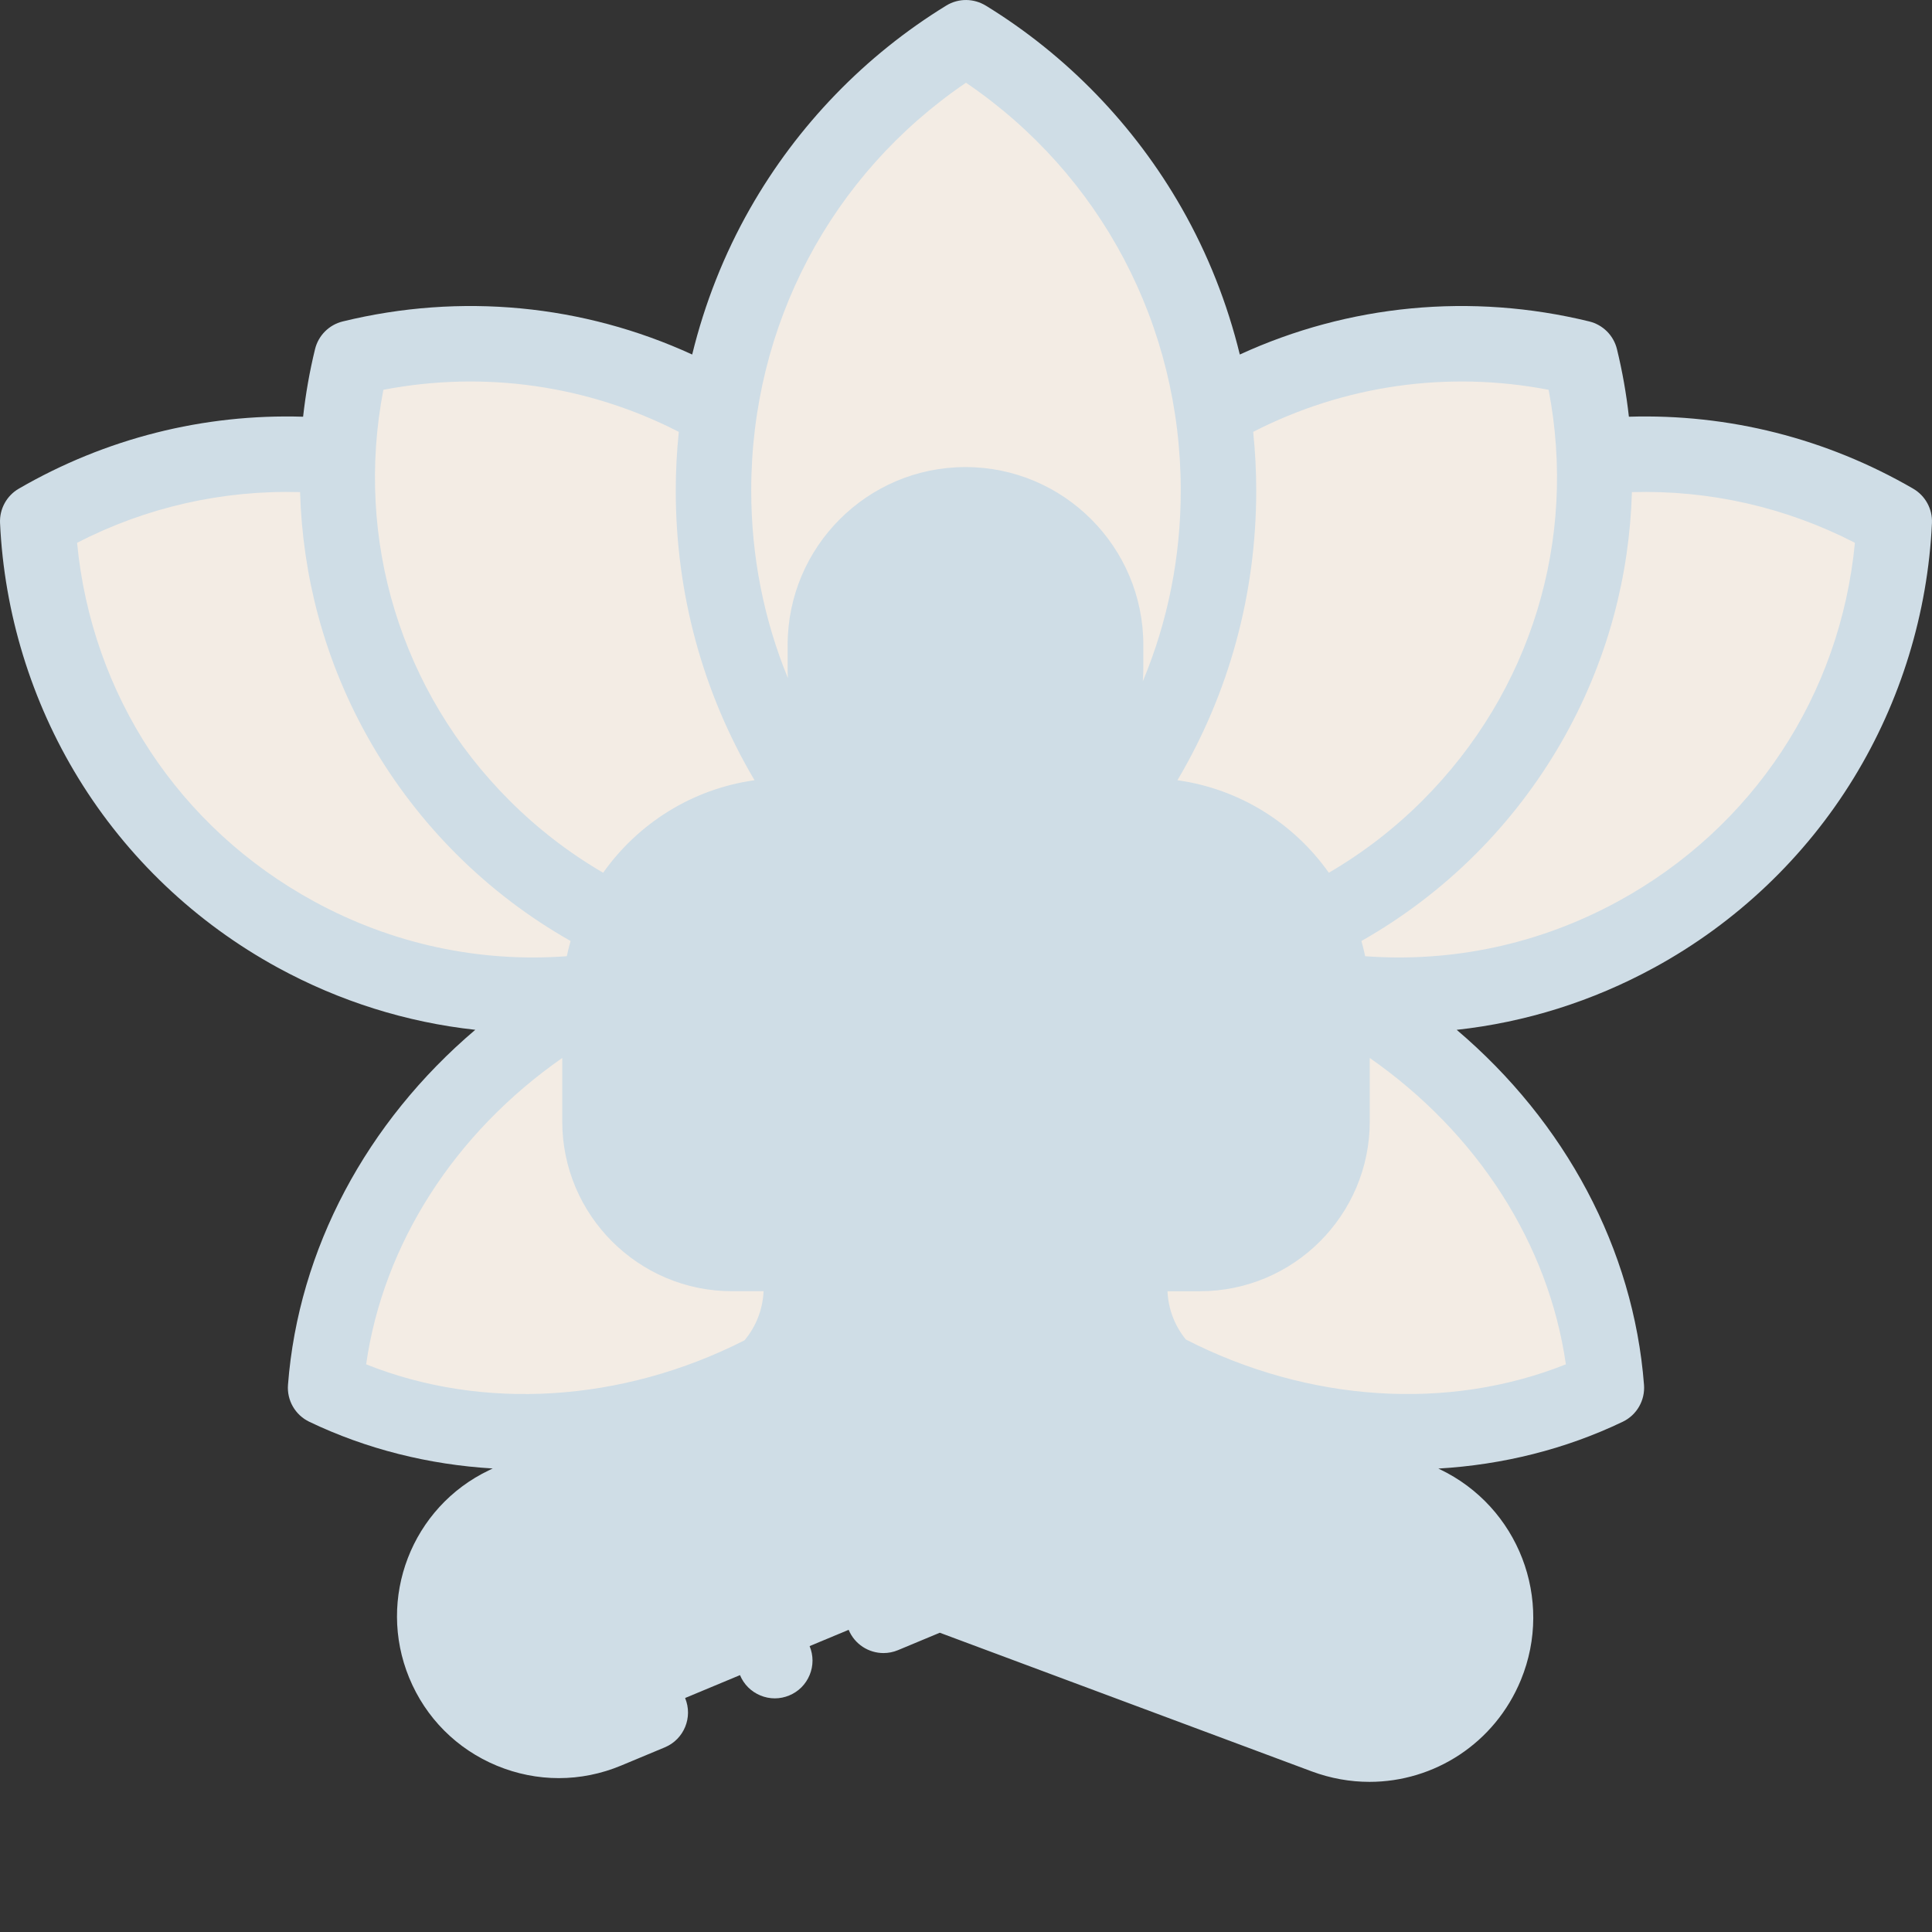 <?xml version="1.0" encoding="UTF-8"?> <svg xmlns="http://www.w3.org/2000/svg" xmlns:xlink="http://www.w3.org/1999/xlink" xmlns:svgjs="http://svgjs.com/svgjs" width="512" height="512" x="0" y="0" viewBox="0 0 512.002 512" style="enable-background:new 0 0 512 512" xml:space="preserve" class=""><rect x="0" y="0" width="512.002" height="512" fill="#333333" stroke="none"/> <g> <g xmlns="http://www.w3.org/2000/svg" fill="#ffb9b7"> <path d="m358.055 265.387c40.293 23.262 64.598 62.652 67.656 102.379-34.297 16.43-78.004 15.945-116.949-4.355h-105.527c-38.945 20.301-82.652 20.785-116.949 4.355 3.059-39.727 27.363-79.117 67.656-102.379zm0 0" fill="#f3ece4" data-original="#ffb9b7" style="" class=""></path> <path d="m256 10c40.117 25.016 66.914 70.293 66.914 121.996s-26.797 96.98-66.914 121.996c-40.117-25.016-66.918-70.293-66.918-121.996s26.801-96.98 66.918-121.996zm0 0" fill="#f3ece4" data-original="#ffb9b7" style="" class=""></path> <path d="m322.488 108.281c29.5-16.777 64.098-21.242 96.309-13.383 10.539 43.164-1.051 90.621-34.762 124.332-33.711 33.711-81.168 45.301-124.328 34.762h-7.414c-43.164 10.539-90.621-1.051-124.332-34.762-33.711-33.711-45.297-81.168-34.762-124.332 32.211-7.859 66.812-3.395 96.309 13.383zm0 0" fill="#f3ece4" data-original="#ffb9b7" style="" class=""></path> <path d="m106.172 123.844c-33.027-7.785-67.484-2.312-96.172 14.309 2.055 44.383 26.551 86.648 68.398 109.492 41.844 22.84 90.645 20.582 129.086-1.695h97.027c38.441 22.277 87.242 24.535 129.09 1.695 41.848-22.844 66.34-65.109 68.398-109.492-28.688-16.621-63.145-22.094-96.176-14.309zm0 0" fill="#f3ece4" data-original="#ffb9b7" style="" class=""></path> </g> <path xmlns="http://www.w3.org/2000/svg" d="m255.863 214.301c-20.508 0-37.133-16.625-37.133-37.133v-6.254c0-20.508 16.625-37.133 37.133-37.133 20.508 0 37.133 16.625 37.133 37.133v6.254c0 20.508-16.625 37.133-37.133 37.133zm0 0" fill="#cfdde6" data-original="#feda9b" style="" class=""></path> <path xmlns="http://www.w3.org/2000/svg" d="m315 266.191v31.594h-44l-4.797-7.484c-3.023-4.715-10.332-2.574-10.332 3.027v12.551c0 14.531 11.781 26.312 26.312 26.312h35.816c19.328 0 35-15.672 35-35v-31.836c0-27.152-22.016-49.164-49.168-49.164h-95.668c-27.152 0-49.164 22.012-49.164 49.164v31.836c0 19.328 15.668 35 35 35h35.812c14.531 0 26.312-11.781 26.312-26.312v-12.551c0-5.602-7.309-7.742-10.332-3.027l-4.793 7.484h-44v-31.594l15.305 66 .078 9.105c.012 12.18-6.984 23.277-17.98 28.52l-60.457 28.824c-15.762 7.512-22.898 26.035-16.258 42.184 6.93 16.852 26.242 24.855 43.059 17.844l111.859-46.633h32.695l-55.141 10.391 100.93 37.629c16.941 6.316 35.84-1.941 42.719-18.664 6.77-16.469-.512-35.352-16.582-43.016l-59.879-28.547c-11.008-5.246-18.008-16.367-17.98-28.559l.016-7.074zm0 0" fill="#cfdde6" data-original="#feda9b" style="" class=""></path> <path xmlns="http://www.w3.org/2000/svg" d="m507.012 129.5c-23.012-13.336-48.934-19.867-75.336-19.066-.672-6.02-1.723-12.004-3.164-17.906-.883-3.625-3.715-6.457-7.344-7.344-31.285-7.637-63.723-4.492-92.605 8.766-3.309-13.551-8.457-26.613-15.371-38.75-12.52-21.977-30.488-40.555-51.965-53.727 0 0-.004.008-.004.008-3.105-1.902-7.133-2.039-10.453-.008-21.477 13.172-39.441 31.75-51.961 53.727-6.914 12.137-12.062 25.203-15.371 38.75-28.887-13.258-61.32-16.402-92.609-8.766-3.625.887-6.457 3.719-7.34 7.344-1.441 5.902-2.492 11.887-3.164 17.906-26.406-.801-52.324 5.73-75.336 19.066-3.23 1.871-5.148 5.387-4.977 9.113 1.105 23.855 8.273 47.223 20.738 67.582 12.852 20.996 31.129 38.363 52.855 50.223 16.426 8.965 34.141 14.504 52.352 16.492-28.789 24.434-46.867 58.109-49.637 94.09-.32 4.113 1.926 8 5.648 9.785 15.141 7.254 31.66 11.363 48.609 12.379l-.934.449c-20.551 9.793-29.863 33.961-21.207 55.012 4.371 10.629 12.625 18.906 23.242 23.309 5.297 2.191 10.855 3.289 16.418 3.289 5.59 0 11.18-1.109 16.5-3.324l11.586-4.832c5.098-2.125 7.504-7.98 5.379-13.078-2.125-5.098-7.98-7.508-13.078-5.383l-11.582 4.832c-5.66 2.359-11.898 2.363-17.566.02-5.664-2.348-10.066-6.766-12.398-12.438-4.621-11.234.348-24.129 11.312-29.355l60.457-28.82c14.105-6.723 23.285-21.008 23.641-36.652h7.465c10.285 0 19.574-4.305 26.188-11.195 6.613 6.891 15.906 11.195 26.188 11.195h7.215c.324 15.605 9.512 29.926 23.645 36.664l59.879 28.547c11.273 5.375 16.383 18.633 11.637 30.184-4.855 11.805-18.023 17.559-29.98 13.098l-76.844-28.648h27.562c5.523 0 10-4.477 10-10 0-5.52-4.477-10-10-10h-32.695c-1.32 0-2.625.262-3.848.77l-38.473 16.039c-5.098 2.125-7.504 7.98-5.379 13.078 1.598 3.84 5.316 6.156 9.23 6.156 1.285 0 2.59-.25 3.848-.773l11.074-4.617 98.539 36.738c5.066 1.887 10.246 2.785 15.336 2.785 17.133 0 33.203-10.184 40.125-27.016 8.789-21.371-.668-45.902-21.523-55.844l-.352-.168c17.035-.996 33.641-5.109 48.852-12.398 3.723-1.781 5.965-5.668 5.648-9.785-2.77-35.98-20.848-69.652-49.641-94.086 18.211-1.992 35.93-7.527 52.352-16.492 21.73-11.859 40.008-29.227 52.859-50.227 12.461-20.355 19.633-43.727 20.738-67.578.168-3.73-1.75-7.246-4.98-9.117zm-96.613-26.199c7.656 39.738-4.609 80.035-33.434 108.859-7.473 7.469-15.797 13.871-24.809 19.125-9.227-13.047-23.586-22.207-40.121-24.512 13.699-23.148 20.879-49.387 20.879-76.789 0-5.203-.277-10.387-.809-15.535 24.148-12.383 51.555-16.281 78.293-11.148zm-127.402 73.867c0 14.961-12.172 27.133-27.133 27.133-14.961 0-27.129-12.172-27.129-27.133v-6.258c0-14.961 12.168-27.129 27.129-27.129 14.961 0 27.133 12.168 27.133 27.129zm-26.996-155.246c35.746 24.301 56.914 64.238 56.914 108.062 0 17.645-3.434 34.723-10.051 50.566.078-1.121.133-2.242.133-3.383v-6.254c0-25.988-21.145-47.133-47.133-47.133s-47.129 21.145-47.129 47.133v6.254c0 .855.023 1.707.07 2.551-6.395-15.605-9.723-32.395-9.723-49.734 0-43.824 21.168-83.762 56.918-108.062zm-154.402 81.379c26.738-5.133 54.145-1.238 78.293 11.148-.527 5.148-.809 10.332-.809 15.535 0 27.402 7.18 53.641 20.879 76.789-16.535 2.305-30.895 11.465-40.121 24.512-9.012-5.254-17.336-11.652-24.809-19.125-28.82-28.824-41.09-69.121-33.434-108.859zm-81.172 40.543c18.316-9.426 38.535-14.012 59.098-13.426.324 11.059 1.918 22.078 4.809 32.797 6.414 23.77 19.055 45.582 36.559 63.086 9.086 9.086 19.266 16.805 30.32 23.074-.375 1.328-.719 2.668-1 4.035-23.285 1.719-46.344-3.258-67.023-14.547-35.777-19.527-58.902-54.734-62.762-95.02zm176.875 211.359c-32.441 16.469-69.305 18.727-100.273 6.359 4.574-31.918 23.43-61.281 51.973-81.188v16.812c0 24.816 20.188 45 45 45h8.352c-.199 4.832-2.02 9.406-5.051 13.016zm68.742-47.012c.035-.562.059-1.133.066-1.699 1.473.824 3.148 1.289 4.891 1.289h44c5.523 0 10-4.477 10-10v-31.594c0-5.52-4.477-10-10-10s-10 4.48-10 10v21.594h-28.535l-1.844-2.879c-3.777-5.887-10.82-8.52-17.531-6.555-.371.109-.734.238-1.09.371-.359-.137-.723-.262-1.094-.371-6.707-1.965-13.754.668-17.527 6.555l-1.848 2.879h-28.531v-21.594c0-5.52-4.477-10-10-10s-10 4.48-10 10v31.594c0 5.523 4.477 10 10 10h44c1.742 0 3.414-.465 4.887-1.289.012.566.031 1.137.066 1.699-1.129 7.902-7.93 14-16.141 14h-35.812c-13.785 0-25-11.215-25-25v-31.836c0-21.594 17.57-39.164 39.164-39.164h95.668c21.598 0 39.168 17.57 39.168 39.164v31.836c0 13.785-11.215 25-25 25h-35.812c-8.211 0-15.016-6.098-16.145-14zm148.93 53.371c-31.109 12.422-68.16 10.086-100.703-6.574-2.922-3.578-4.68-8.062-4.871-12.797h8.602c24.812 0 45-20.188 45-45v-16.816c28.539 19.906 47.398 49.27 51.973 81.188zm13.836-122.695c-20.68 11.285-43.738 16.262-67.023 14.543-.281-1.367-.625-2.707-.996-4.035 11.051-6.27 21.23-13.988 30.316-23.074 17.504-17.504 30.145-39.316 36.559-63.086 2.895-10.719 4.484-21.738 4.812-32.797 20.559-.586 40.777 4 59.094 13.426-3.855 40.285-26.984 75.492-62.762 95.023zm0 0" fill="#cfdde6" data-original="#000000" style="" class=""></path> <path xmlns="http://www.w3.org/2000/svg" d="m205.328 430.078c-2.629 0-5.211 1.066-7.07 2.93-1.859 1.859-2.93 4.438-2.93 7.07 0 2.637 1.07 5.207 2.93 7.078 1.871 1.859 4.441 2.93 7.07 2.93s5.211-1.07 7.07-2.93c1.859-1.871 2.93-4.441 2.93-7.078 0-2.633-1.07-5.211-2.93-7.07-1.859-1.863-4.441-2.93-7.07-2.93zm0 0" fill="#cfdde6" data-original="#000000" style="" class=""></path> </g> </svg> 